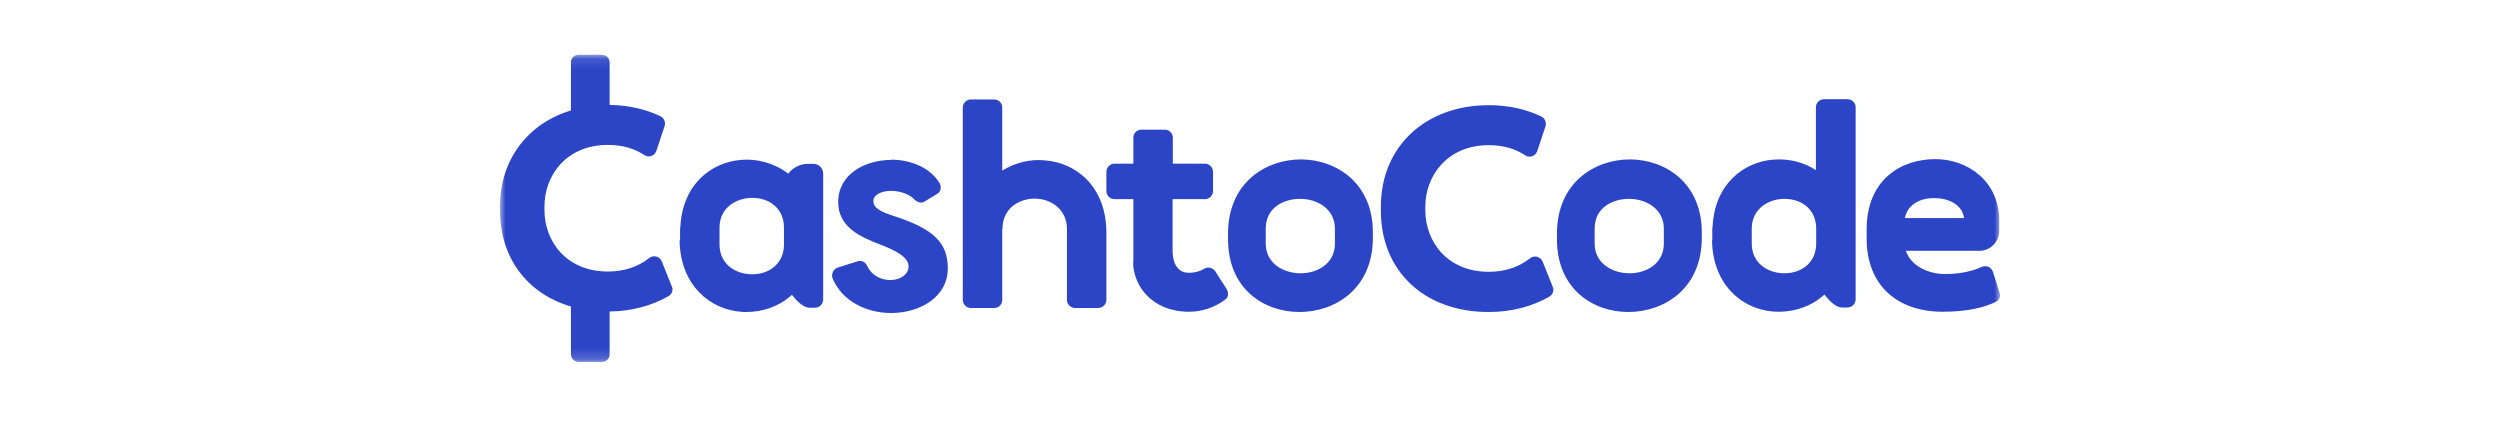 <svg height="24" viewBox="0 0 140 40" fill="none" xmlns="http://www.w3.org/2000/svg">
<mask id="mask0_1252_26762" style="mask-type:luminance" maskUnits="userSpaceOnUse" x="0" y="5" width="140" height="29">
<path d="M0 5.109H140V33.805H0V5.109Z" fill="white"/>
</mask>
<g mask="url(#mask0_1252_26762)">
<path d="M16.806 22.453V21.264H16.83C16.993 17.184 19.767 15.133 22.494 14.923C23.986 14.783 25.618 15.226 26.9 16.206C27.32 15.669 27.972 15.296 28.718 15.296H29.277C29.767 15.296 30.163 15.716 30.163 16.205V27.954C30.163 28.374 29.814 28.723 29.394 28.723H28.904C28.415 28.723 27.856 28.304 27.25 27.511C26.037 28.63 24.476 29.12 22.983 29.12C22.82 29.12 22.634 29.12 22.471 29.096C19.697 28.886 16.83 26.718 16.76 22.429L16.806 22.453ZM20.489 21.241V22.826C20.489 24.667 22.005 25.599 23.543 25.599C25.198 25.599 26.503 24.551 26.503 22.826V21.241C26.503 19.492 25.198 18.467 23.543 18.467C22.028 18.467 20.489 19.399 20.489 21.241ZM36.48 14.9C38.298 14.9 40.14 15.622 41.026 17.091C41.236 17.441 41.142 17.93 40.769 18.117L39.65 18.793C39.65 18.793 39.44 18.909 39.301 18.909C39.114 18.909 38.881 18.793 38.741 18.676C38.228 18.094 37.296 17.814 36.504 17.814C35.618 17.814 34.849 18.163 34.849 18.769C34.849 19.445 35.618 19.796 36.783 20.168C40.536 21.38 41.795 22.709 41.795 25.04C41.795 27.721 39.208 29.213 36.504 29.213C34.289 29.213 31.982 28.187 31.049 25.996C30.886 25.599 31.096 25.11 31.538 24.97L33.38 24.387C33.753 24.271 34.126 24.457 34.289 24.854C34.709 25.739 35.594 26.136 36.434 26.136C37.32 26.136 38.135 25.646 38.135 24.853C38.135 24.061 37.063 23.409 35.431 22.802C33.566 22.08 31.562 21.171 31.562 18.839C31.585 16.252 34.056 14.923 36.55 14.923L36.48 14.9ZM46.877 21.357V28.001C46.877 28.397 46.55 28.747 46.13 28.747H43.94C43.543 28.747 43.194 28.397 43.194 28.001V10.028C43.194 9.632 43.543 9.282 43.94 9.282H46.13C46.55 9.282 46.877 9.632 46.877 10.028V15.925C48.112 15.156 49.557 14.83 50.863 14.97C53.73 15.18 56.596 17.371 56.596 21.73V28.001C56.596 28.397 56.247 28.747 55.827 28.747H53.683C53.264 28.747 52.914 28.397 52.914 28.001V21.357C52.914 19.609 51.515 18.536 49.86 18.536C48.462 18.56 46.9 19.422 46.9 21.357H46.877ZM59.114 24.504V18.583H57.343C56.947 18.583 56.596 18.257 56.596 17.837V16.042C56.596 15.622 56.947 15.273 57.343 15.273H59.114V12.848C59.114 12.429 59.44 12.102 59.86 12.102H62.051C62.447 12.102 62.797 12.429 62.797 12.848V15.273H65.804C66.2 15.273 66.55 15.622 66.55 16.042V17.837C66.55 18.257 66.2 18.583 65.804 18.583H62.774V23.431C62.774 24.154 63.007 25.46 64.289 25.46C64.895 25.46 65.385 25.297 65.711 25.087C65.851 25.017 65.944 24.97 66.107 24.97C66.34 24.97 66.62 25.11 66.76 25.32L67.832 26.998C68.019 27.325 67.995 27.768 67.669 27.977C66.713 28.7 65.501 29.096 64.312 29.096C60.816 29.096 59.091 26.625 59.091 24.457L59.114 24.504ZM81.469 21.707V22.173C81.469 26.975 77.925 29.119 74.615 29.119C71.305 29.119 67.949 26.975 67.949 22.313V21.823C67.949 17.021 71.492 14.877 74.779 14.877C77.995 14.9 81.469 17.021 81.469 21.707ZM77.925 21.334C77.925 19.515 76.294 18.56 74.685 18.56C73.077 18.56 71.469 19.422 71.469 21.334V22.732C71.469 24.574 73.1 25.506 74.732 25.506C76.247 25.506 77.925 24.644 77.925 22.732V21.334ZM82.214 19.632V19.282C82.214 13.688 86.364 9.818 92.284 9.818C94.126 9.818 95.757 10.191 97.18 10.867C97.529 11.03 97.692 11.427 97.576 11.799L96.806 14.107C96.69 14.434 96.41 14.62 96.084 14.62C95.921 14.62 95.781 14.574 95.664 14.48C94.779 13.898 93.66 13.548 92.284 13.548C88.415 13.548 86.364 16.415 86.364 19.282V19.632C86.364 22.499 88.368 25.367 92.284 25.367C93.893 25.367 95.175 24.877 96.13 24.108C96.294 23.991 96.433 23.945 96.597 23.945C96.9 23.945 97.18 24.108 97.32 24.434L98.252 26.765C98.415 27.115 98.252 27.511 97.925 27.698C96.364 28.583 94.452 29.119 92.308 29.119C86.294 29.143 82.214 25.297 82.214 19.678V19.632ZM112.168 21.707V22.173C112.168 26.975 108.625 29.119 105.315 29.119C102.005 29.119 98.648 26.975 98.648 22.313V21.823C98.648 17.021 102.191 14.877 105.478 14.877C108.718 14.9 112.168 17.021 112.168 21.707ZM108.625 21.334C108.625 19.515 106.993 18.56 105.385 18.56C103.776 18.56 102.168 19.422 102.168 21.334V22.732C102.168 24.574 103.8 25.506 105.431 25.506C106.947 25.506 108.625 24.644 108.625 22.732V21.334ZM113.147 22.429V21.241H113.17C113.333 17.161 116.107 15.11 118.834 14.9C120.163 14.783 121.608 15.087 122.82 15.879V10.005C122.82 9.585 123.17 9.259 123.59 9.259H125.757C126.177 9.259 126.527 9.585 126.527 10.005V27.931C126.527 28.35 126.177 28.7 125.757 28.7H125.268C124.779 28.7 124.219 28.28 123.613 27.488C122.401 28.607 120.839 29.096 119.347 29.096C116.154 29.096 113.17 26.718 113.123 22.406L113.147 22.429ZM116.83 21.334V22.732C116.83 24.574 118.345 25.506 119.883 25.506C121.538 25.506 122.844 24.457 122.844 22.732V21.334C122.844 19.585 121.538 18.56 119.883 18.56C118.368 18.56 116.83 19.515 116.83 21.334ZM139.58 28.187C138.601 28.653 137.086 29.096 134.639 29.096C130.35 29.096 127.553 26.555 127.553 22.289V21.427C127.553 16.741 130.793 14.853 133.94 14.853C136.877 14.83 139.93 16.835 139.93 20.611V21.543C139.93 22.592 139.067 23.409 138.089 23.409H131.212C131.725 24.877 133.357 25.576 134.872 25.576C136.48 25.576 137.622 25.227 138.322 24.9C138.421 24.86 138.527 24.841 138.634 24.844C138.741 24.848 138.846 24.873 138.942 24.919C139.039 24.965 139.125 25.031 139.194 25.112C139.264 25.193 139.316 25.288 139.347 25.39L139.953 27.301C140.093 27.651 139.93 28.024 139.58 28.187ZM131.096 20.355H136.643C136.48 19.049 135.128 18.49 133.893 18.49C132.657 18.466 131.399 19.003 131.119 20.355L131.096 20.355ZM16.037 26.742L15.105 24.411C14.965 24.085 14.685 23.921 14.382 23.921C14.219 23.921 14.079 23.968 13.916 24.085C12.96 24.854 11.678 25.343 10.07 25.343C6.154 25.343 4.149 22.476 4.149 19.608V19.259C4.149 16.392 6.177 13.525 10.07 13.525C11.445 13.525 12.564 13.874 13.45 14.457C13.59 14.527 13.707 14.597 13.87 14.597C14.196 14.597 14.476 14.41 14.592 14.084L15.361 11.776C15.478 11.403 15.315 11.007 14.965 10.844C13.59 10.191 12.004 9.818 10.233 9.795V5.832C10.232 5.641 10.156 5.457 10.02 5.322C9.885 5.187 9.702 5.11 9.51 5.109H7.343C6.947 5.109 6.62 5.412 6.62 5.832V10.308C2.611 11.52 0 14.877 0 19.282V19.632C0 24.084 2.564 27.418 6.62 28.607V33.059C6.62 33.456 6.946 33.782 7.343 33.782H9.51C9.907 33.782 10.233 33.478 10.233 33.059V29.073C12.308 29.05 14.196 28.513 15.711 27.651C16.037 27.464 16.2 27.069 16.037 26.718V26.742Z" fill="#2C45C6"/>
</g>
</svg>

